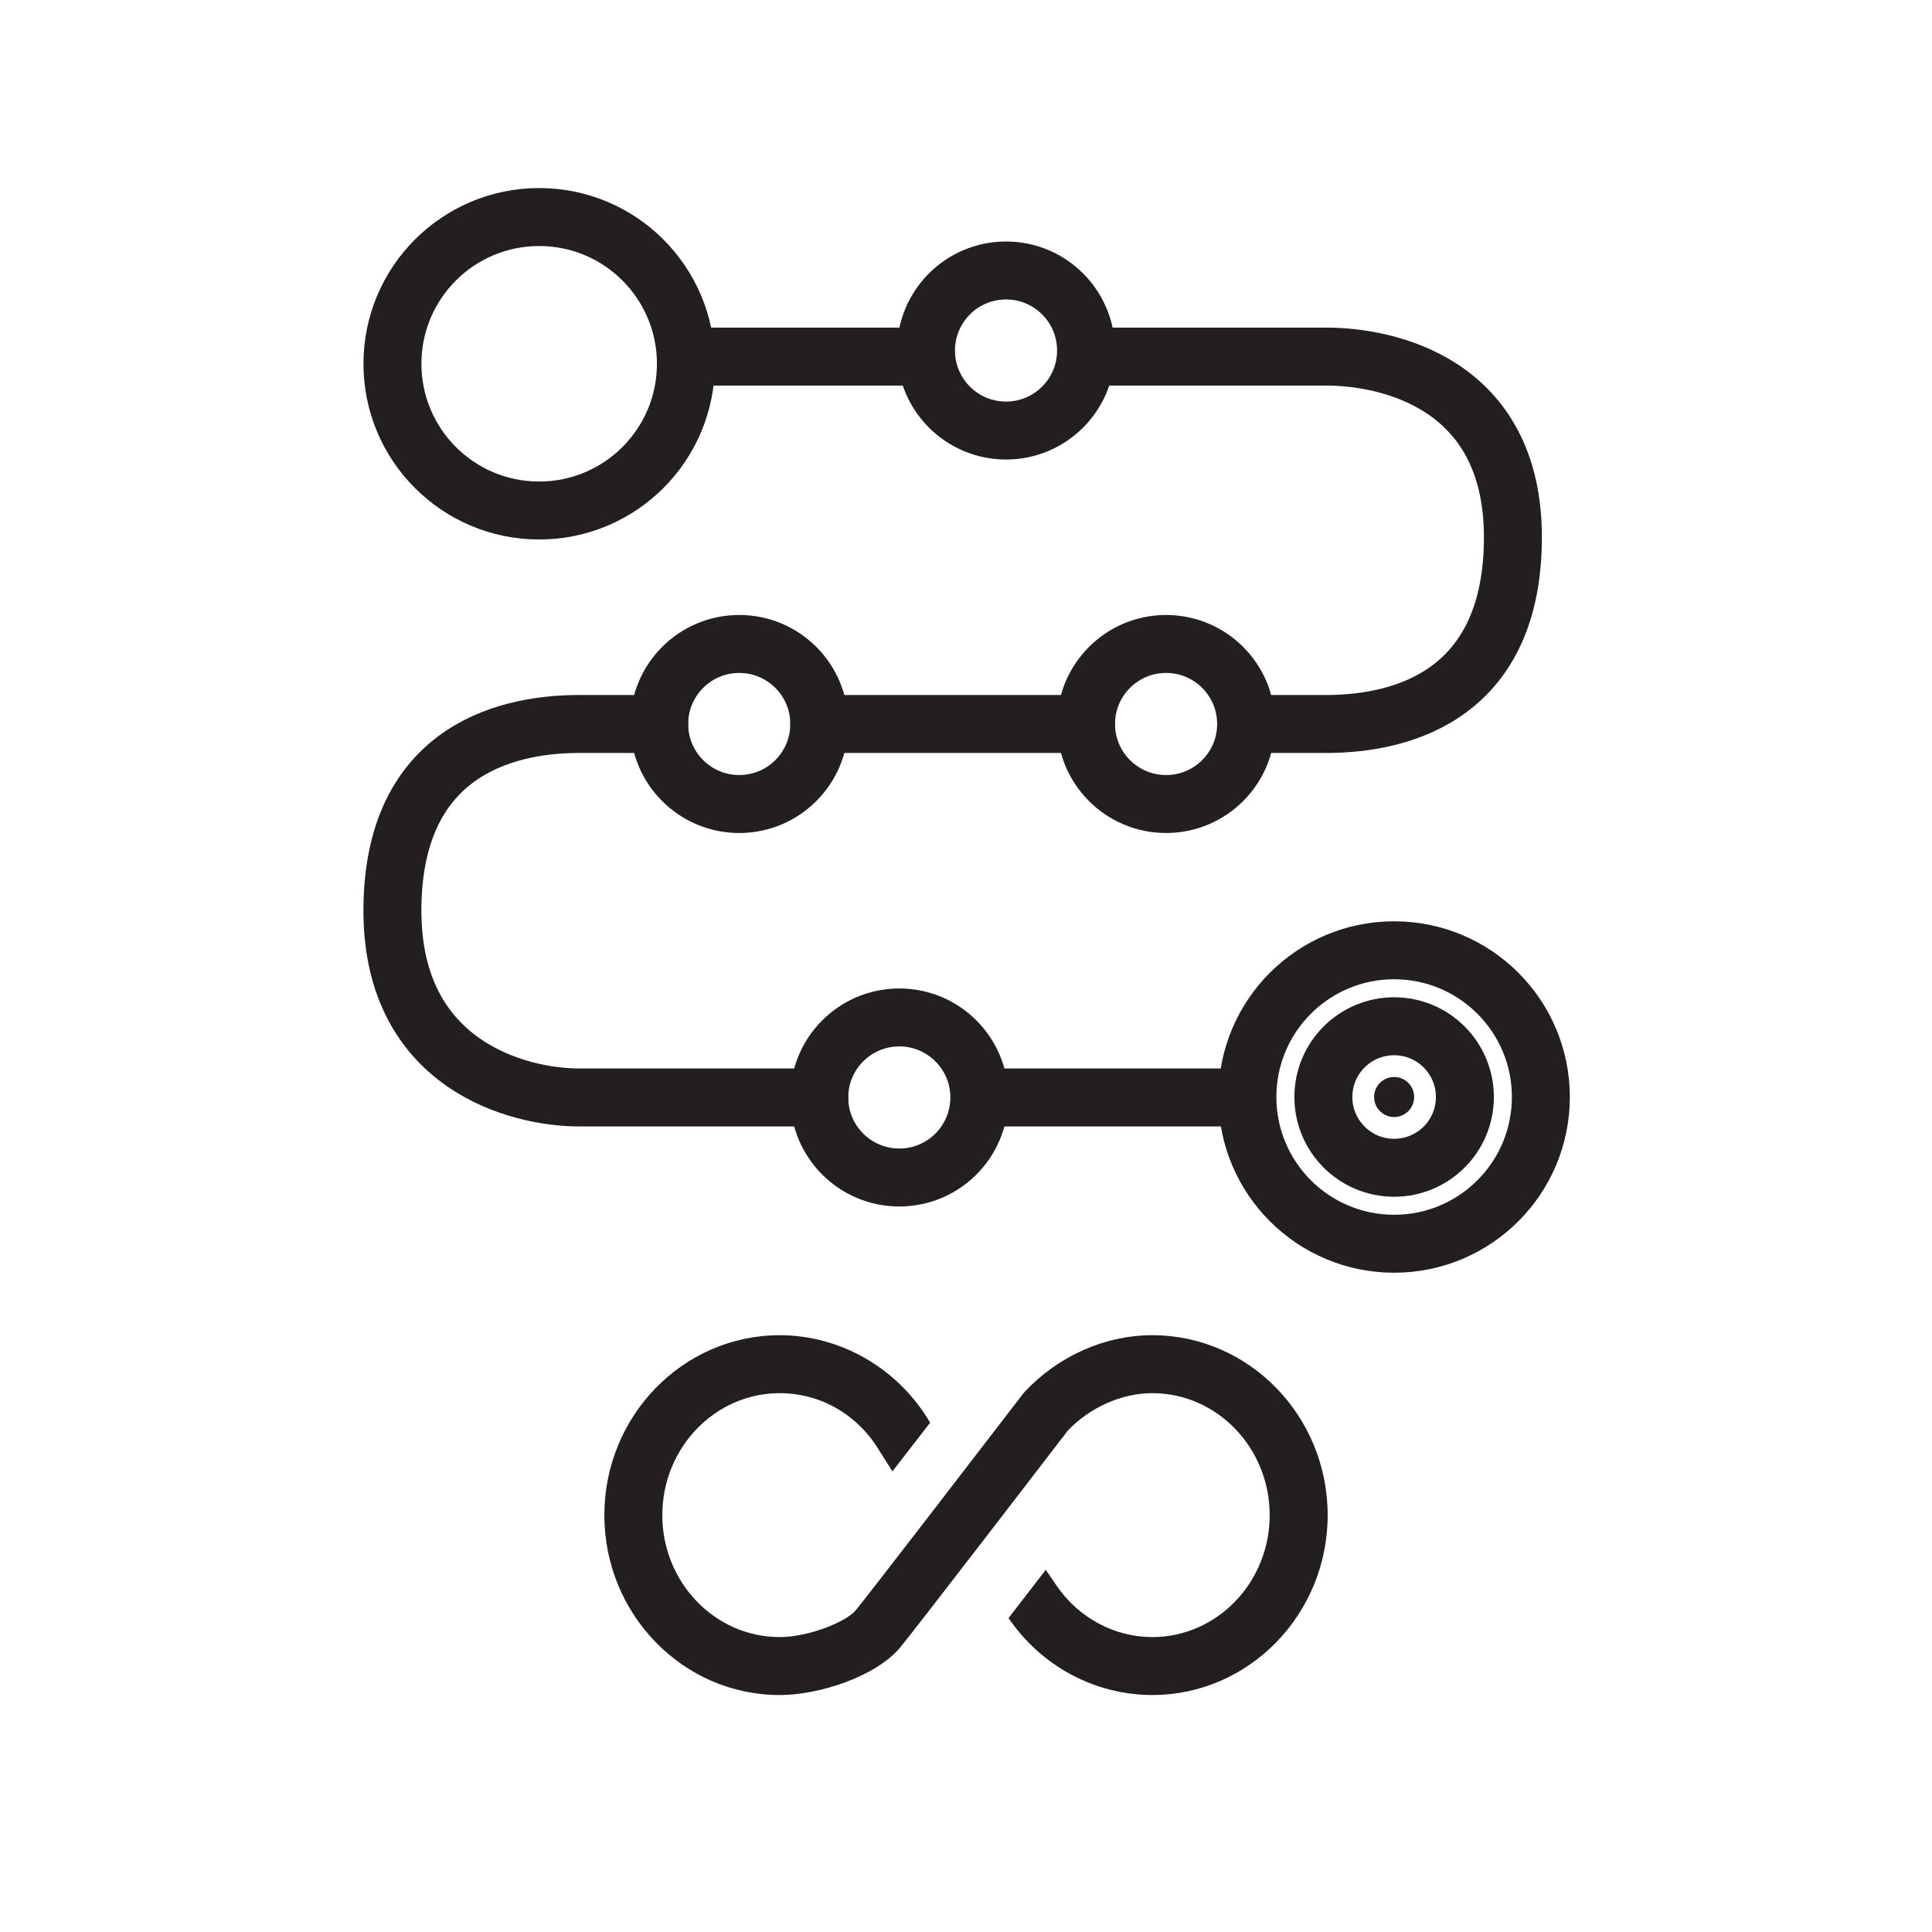 <?xml version="1.0" encoding="utf-8"?>
<!-- Generator: Adobe Illustrator 28.0.0, SVG Export Plug-In . SVG Version: 6.00 Build 0)  -->
<svg version="1.1" id="Layer_1" xmlns="http://www.w3.org/2000/svg" xmlns:xlink="http://www.w3.org/1999/xlink" x="0px" y="0px"
	 viewBox="0 0 80 80" style="enable-background:new 0 0 80 80;" xml:space="preserve">
<style type="text/css">
	.st0{opacity:0;fill:#F17AA9;}
	.st1{fill:#231F20;}
	.st2{fill:none;stroke:#231F20;stroke-width:2.4;stroke-linecap:round;stroke-miterlimit:10;}
</style>
<rect class="st0" width="80" height="80"/>
<path class="st1" d="M47.716,55.288c-1.954,0-3.876,0.85-5.274,2.331l-0.079,0.093c-2.183,2.843-6.441,8.375-6.928,8.965
	c-0.404,0.49-1.968,1.111-3.15,1.111c-2.68,0-4.86-2.265-4.86-5.05c0-2.785,2.18-5.05,4.86-5.05c1.713,0,3.267,0.91,4.158,2.434
	l0.001-0.001l0.509,0.805l1.562-2.015c-1.306-2.235-3.693-3.623-6.23-3.623c-4.003,0-7.26,3.342-7.26,7.45s3.257,7.45,7.26,7.45
	c1.618,0,3.99-0.758,5.001-1.983c0.616-0.747,6.36-8.223,6.941-8.98c0.93-0.963,2.229-1.537,3.488-1.537
	c2.68,0,4.86,2.265,4.86,5.05c0,2.785-2.18,5.05-4.86,5.05c-1.565,0-3.041-0.79-3.954-2.115l-0.457-0.671L41.761,67
	c1.359,1.996,3.585,3.187,5.955,3.187c4.003,0,7.26-3.342,7.26-7.45S51.719,55.288,47.716,55.288z"/>
<circle class="st2" cx="22.326" cy="15.063" r="6.076"/>
<circle class="st2" cx="57.728" cy="45.425" r="6.076"/>
<circle class="st2" cx="57.728" cy="45.425" r="2.93"/>
<circle class="st1" cx="57.728" cy="45.425" r="0.829"/>
<circle class="st2" cx="41.657" cy="14.514" r="3.314"/>
<circle class="st2" cx="48.285" cy="29.979" r="3.314"/>
<circle class="st2" cx="30.61" cy="29.979" r="3.314"/>
<circle class="st2" cx="37.238" cy="45.444" r="3.314"/>
<path class="st2" d="M38.343,14.765c-5.202,0-9.598,0-9.598,0"/>
<path class="st2" d="M51.599,29.979c1.597,0,2.776,0,3.314,0c3.314,0,7.733-1.324,7.733-7.733s-5.228-7.481-7.733-7.481
	c-0.964,0-5.058,0-9.733,0"/>
<path class="st2" d="M33.924,29.979c3.524,0,7.496,0,11.047,0"/>
<path class="st2" d="M33.924,45.444c-4.826,0-8.996,0-9.942,0c-2.505,0-7.733-1.324-7.733-7.733s4.419-7.733,7.733-7.733
	c0,0,1.277,0,3.314,0"/>
<path class="st2" d="M51.624,45.444c0,0-5.121,0-10.971,0"/>
</svg>
